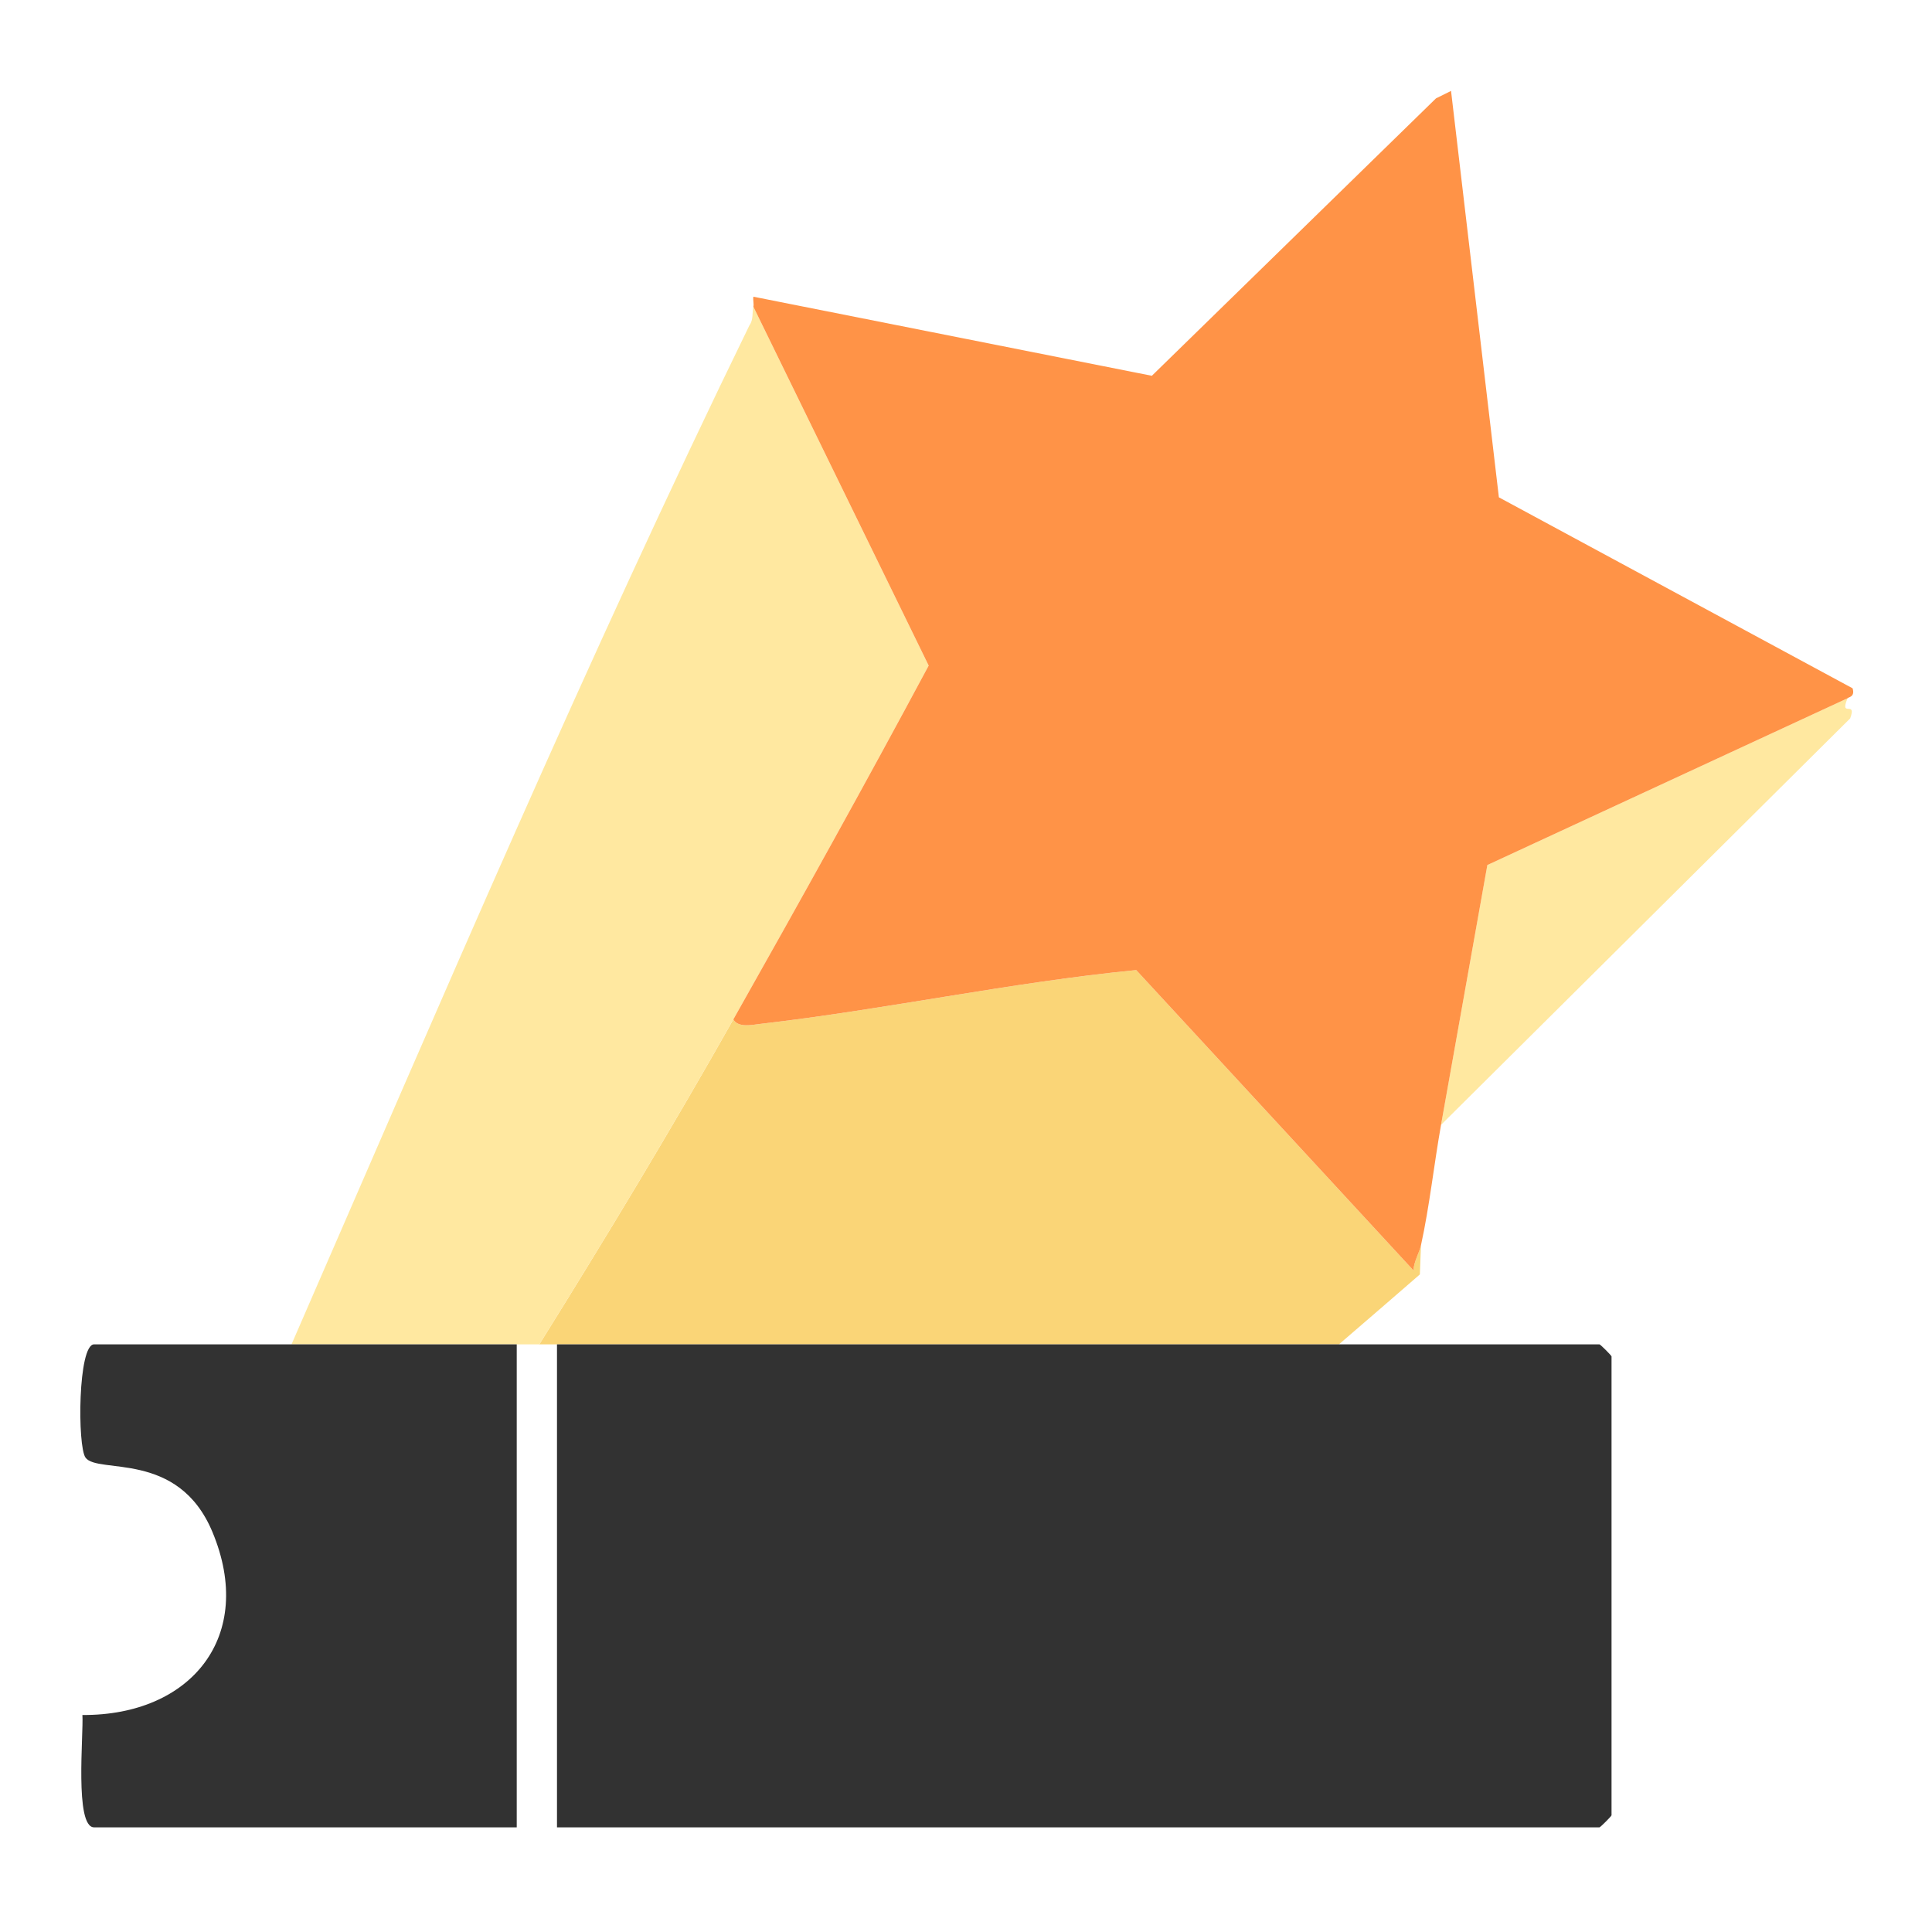 <svg id="_レイヤー_1" data-name="レイヤー_1" xmlns="http://www.w3.org/2000/svg" xmlns:xlink="http://www.w3.org/1999/xlink" width="240" height="240" version="1.1" viewBox="0 0 240 240">
  <path d="M166.329,167c3.356-2.89,6.713-5.78,10.051-8.688l.135-3.611c-.196.897-.896,2.05-.932,3.115l-34.44-37.308c-15.63,1.526-31.128,4.895-46.708,6.685-1.018.117-2.705.512-3.343-.551-7.648,13.551-15.757,26.99-24.095,40.358h99.331Z" fill="#fad577"/>
  <path d="M66.998,167c8.338-13.368,16.447-26.807,24.095-40.358,8.222-14.567,16.367-29.208,24.27-43.96l-21.776-44.58c-.173.675.032,1.6-.481,2.297-20.173,41.373-38.373,84.099-56.892,126.6h30.783Z" fill="#ffe8a0"/>
  <path d="M229.514,86.737c-1.071,2.53,1.19.144.322,2.503l-50.827,50.496,5.754-32.278,44.751-20.721Z" fill="#ffe8a0"/>
  <path d="M93.587,38.102c.087-.341-.074-.847.002-1.245l49.497,9.825,35.296-34.46,1.872-.928,5.943,50.486,43.938,23.724c.345,1.097-.562,1.098-.619,1.233l-44.751,20.721-5.754,32.278c-.881,4.941-1.422,10.064-2.494,14.964-.196.897-.896,2.05-.932,3.115l-34.44-37.308c-15.63,1.526-31.128,4.895-46.708,6.685-1.018.117-2.705.512-3.343-.551,8.222-14.567,16.367-29.208,24.27-43.96l-21.776-44.58Z" fill="#ff9347"/>
  <path d="M69.191,227v-60h129.5c.106,0,1.5,1.394,1.5,1.5v57c0,.106-1.394,1.5-1.5,1.5H69.191Z" fill="#323232"/>
  <path d="M64.191,167v60H11.691c-2.456,0-1.296-11.619-1.454-13.956,13.531.082,21.549-9.807,16.15-22.74-4.266-10.22-14.25-7.126-15.765-9.236-1.02-1.421-.945-14.068,1.068-14.068h52.5Z" fill="#323232"/>
</svg>